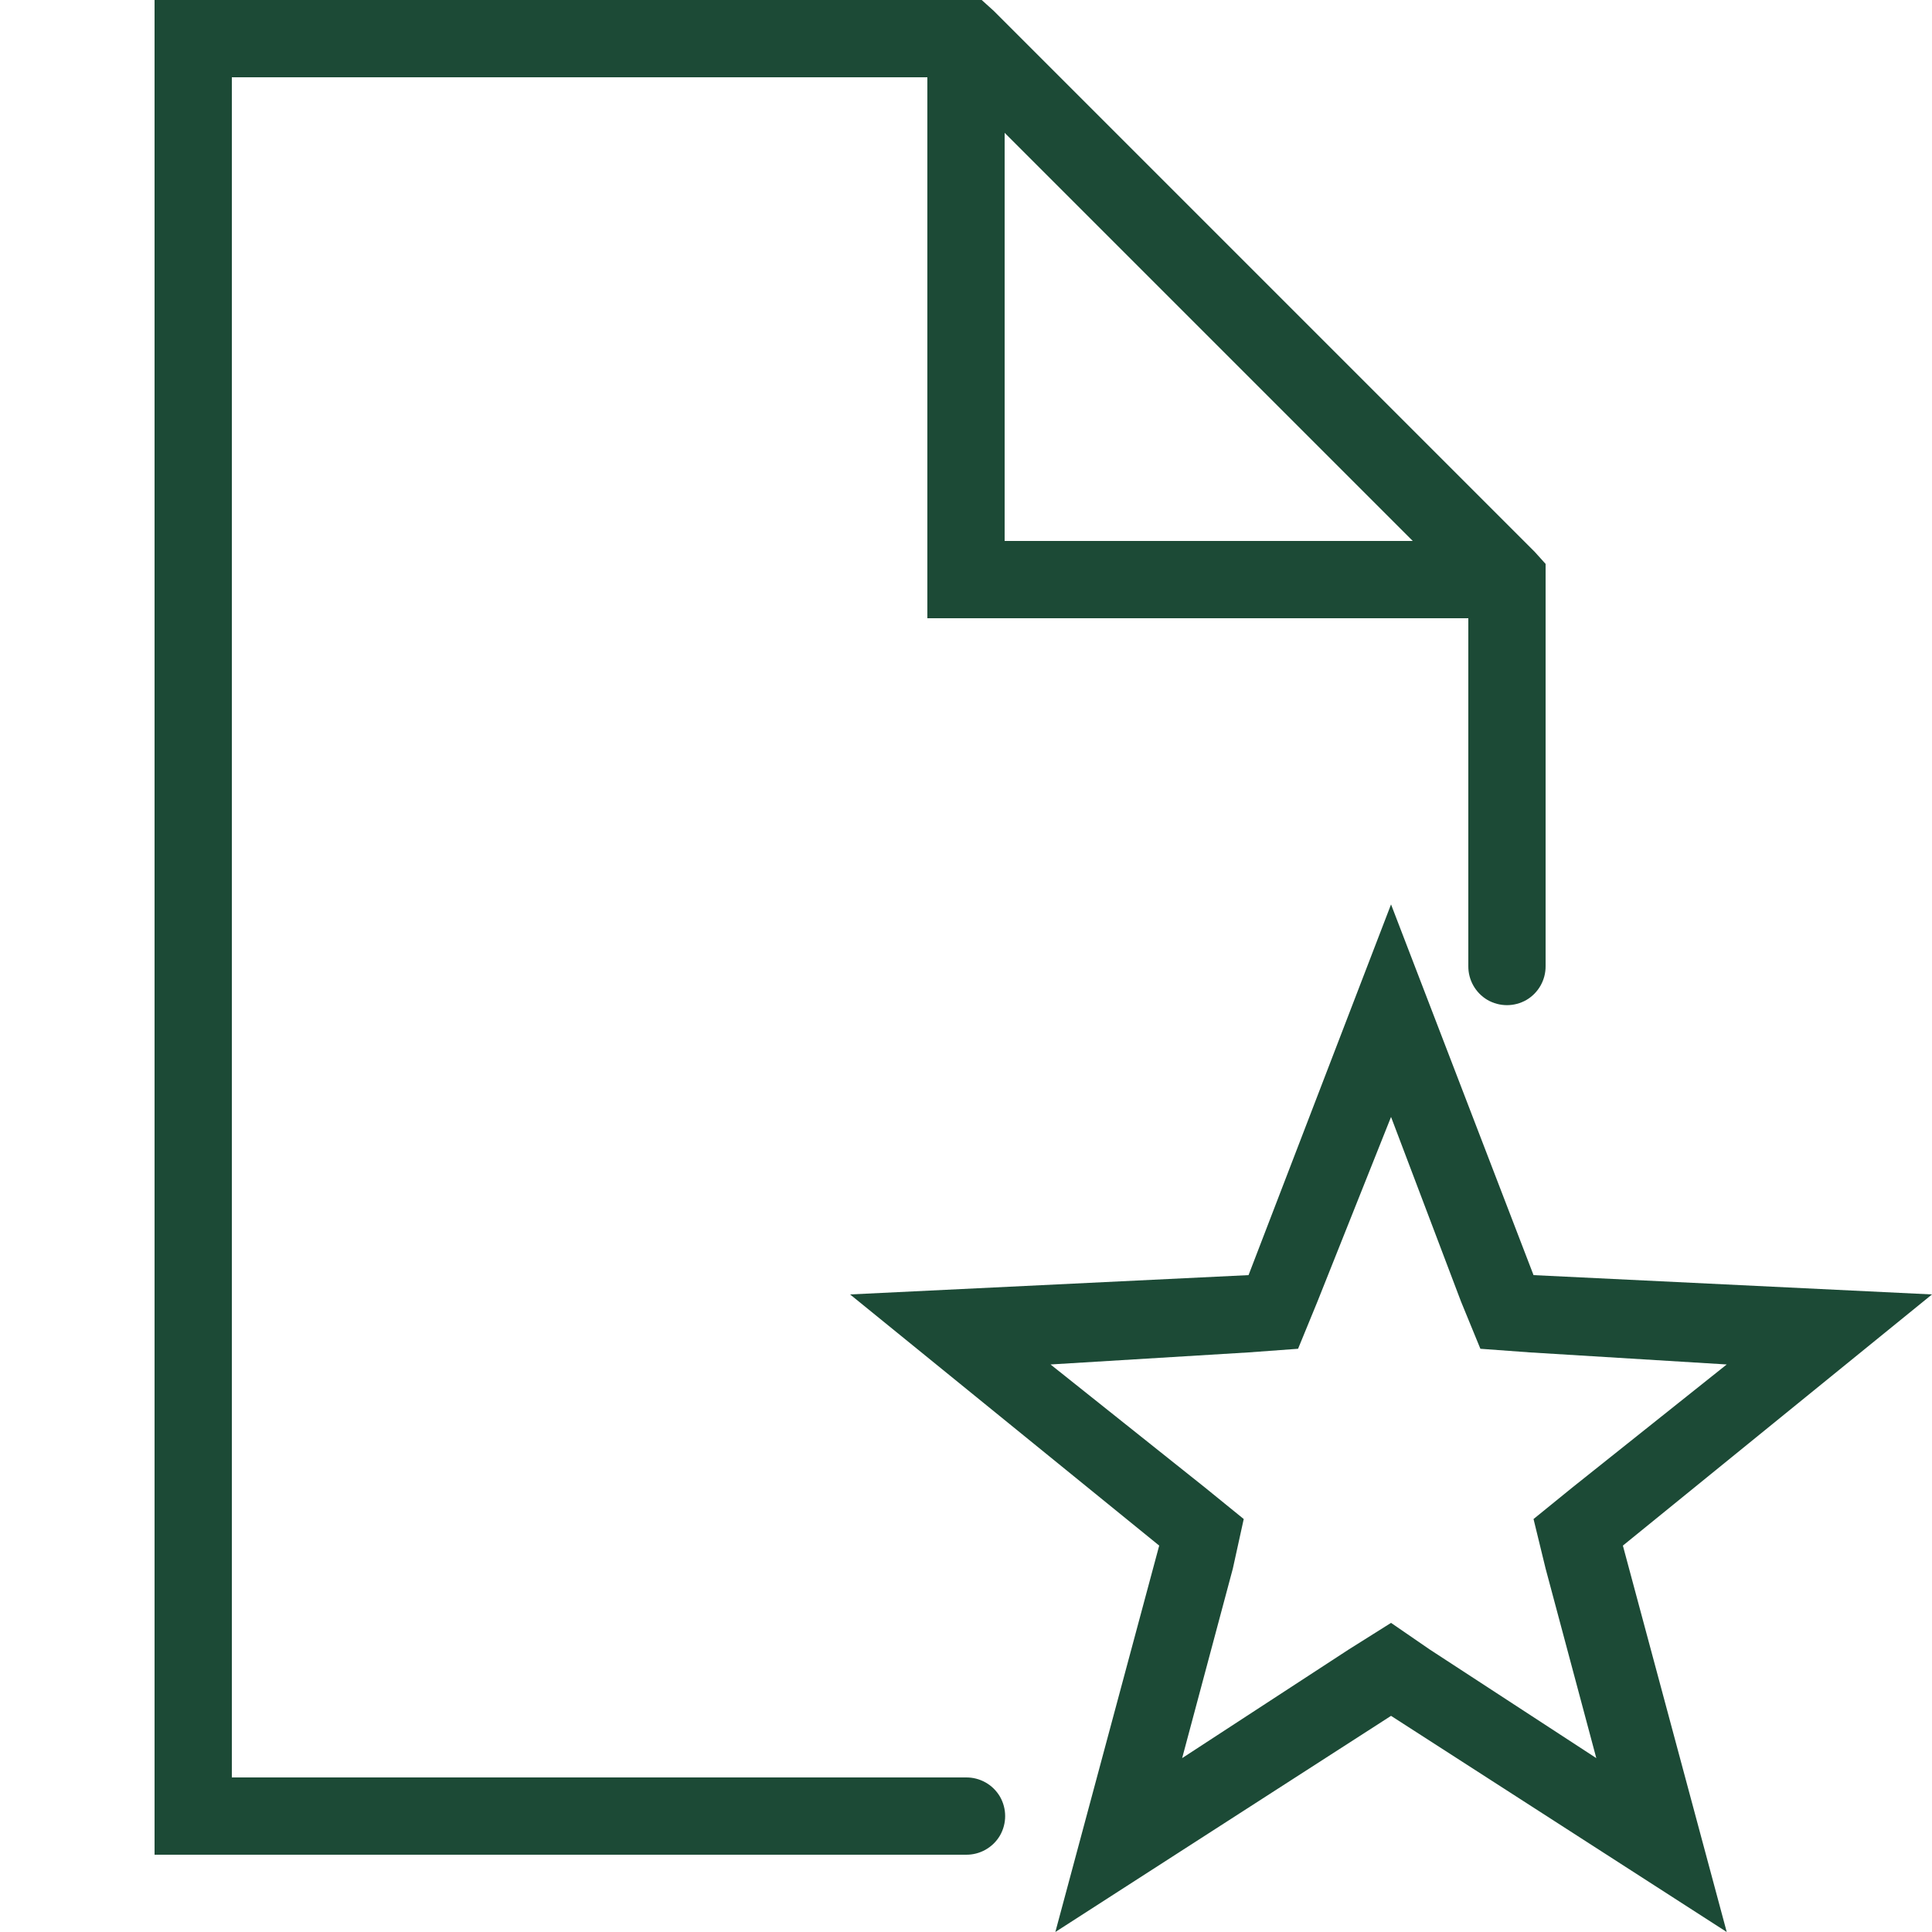 <svg width="49" height="49" viewBox="0 0 49 49" fill="none" xmlns="http://www.w3.org/2000/svg">
<g clip-path="url(#clip0)">
<path d="M3.92 0V47.04H24.5C24.852 47.044 25.181 46.86 25.361 46.554C25.537 46.248 25.537 45.872 25.361 45.566C25.181 45.26 24.852 45.076 24.5 45.08H5.88V1.96H23.52V15.68H37.24V24.5C37.236 24.852 37.42 25.181 37.726 25.361C38.032 25.537 38.408 25.537 38.714 25.361C39.02 25.181 39.204 24.852 39.2 24.5V14.302L38.924 13.996L25.204 0.276L24.898 0H3.92ZM25.48 3.369L35.831 13.72H25.48V3.369ZM35.28 22.938L31.666 32.34L21.56 32.83L29.4 39.2L26.766 49L35.28 43.518L43.794 49L41.16 39.2L49 32.83L38.894 32.34L35.28 22.938ZM35.28 28.328L37.056 33.014L37.546 34.208L38.802 34.3L43.794 34.606L39.874 37.73L38.894 38.526L39.2 39.782L40.486 44.59L36.26 41.834L35.28 41.16L34.208 41.834L29.982 44.59L31.268 39.782L31.544 38.526L30.564 37.73L26.644 34.606L31.666 34.3L32.922 34.208L33.412 33.014L35.28 28.328Z" fill="#1C4A36"/>
</g>
<defs>
<clipPath id="clip0">
<rect width="49" height="49" fill="white"/>
</clipPath>
</defs>
</svg>
